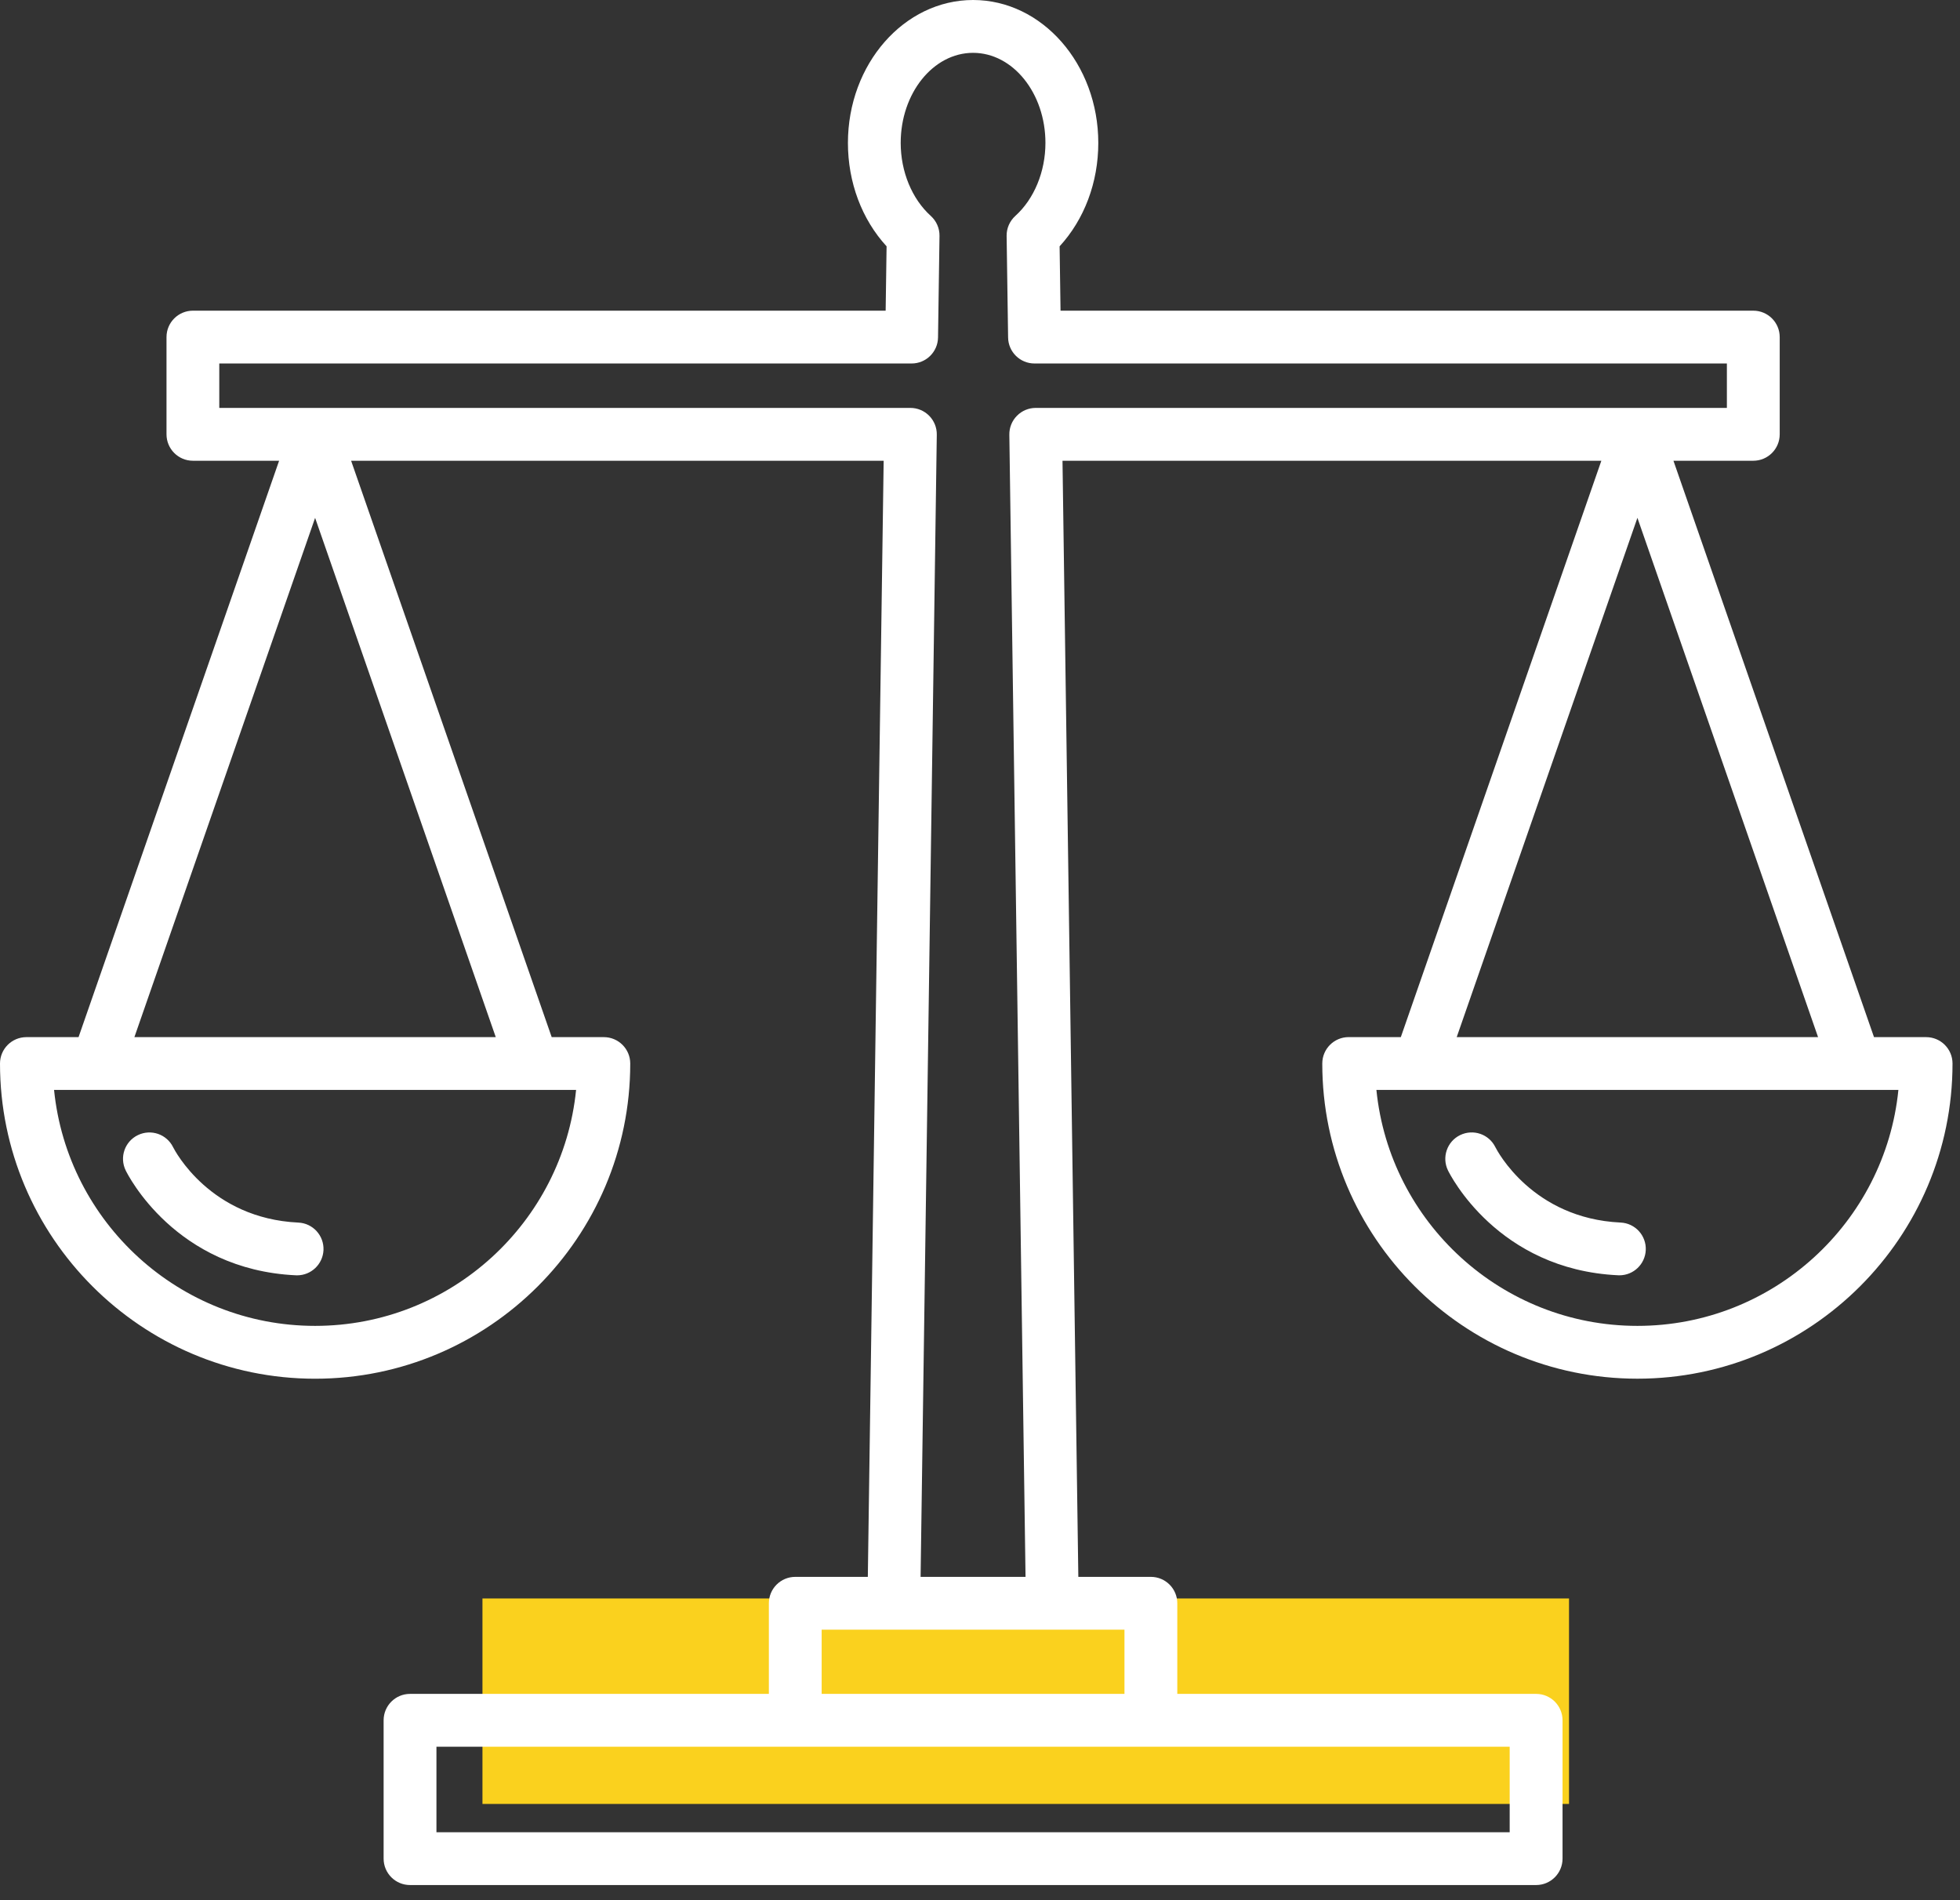 <?xml version="1.0" encoding="UTF-8"?>
<svg width="65px" height="63px" viewBox="0 0 65 63" version="1.1" xmlns="http://www.w3.org/2000/svg" xmlns:xlink="http://www.w3.org/1999/xlink">
    <rect x="0" y="0" width="65" height="63" fill="#333333" stroke="none"/>
    <!-- Generator: Sketch 42 (36781) - http://www.bohemiancoding.com/sketch -->
    <title>justicia</title>
    <desc>Created with Sketch.</desc>
    <defs></defs>
    <g id="WEB-Usuario" stroke="none" stroke-width="1" fill="none" fill-rule="evenodd">
        <g id="index" transform="translate(-610, -890)">
            <g id="justicia" transform="translate(610, 890)">
                <rect id="Rectangle-8" fill="#FAD11E" x="16" y="53" width="36.034" height="6.813"></rect>
                <path d="M10.728,41.451 C10.705,41.92 10.318,42.286 9.853,42.286 C9.84,42.286 9.826,42.285 9.812,42.285 C5.811,42.098 4.233,38.941 4.168,38.807 C3.956,38.371 4.137,37.848 4.572,37.637 C5.008,37.426 5.529,37.606 5.741,38.038 C5.797,38.149 6.967,40.399 9.894,40.537 C10.377,40.559 10.749,40.968 10.728,41.451 Z M64.752,35.263 C64.752,41.025 60.063,45.713 54.302,45.713 C48.54,45.713 43.851,41.024 43.851,35.263 C43.851,34.779 44.243,34.387 44.727,34.387 L46.456,34.387 L53.106,15.277 L35.236,15.277 L35.761,52.284 L38.167,52.284 C38.651,52.284 39.043,52.676 39.043,53.16 L39.043,56.164 L50.943,56.164 C51.427,56.164 51.819,56.556 51.819,57.04 L51.819,61.626 C51.819,62.11 51.427,62.502 50.943,62.502 L13.598,62.502 C13.114,62.502 12.722,62.11 12.722,61.626 L12.722,57.04 C12.722,56.556 13.114,56.164 13.598,56.164 L25.498,56.164 L25.498,53.16 C25.498,52.676 25.89,52.284 26.374,52.284 L28.78,52.284 L29.305,15.277 L11.644,15.277 L18.296,34.388 L20.025,34.388 C20.509,34.388 20.901,34.78 20.901,35.263 C20.901,41.026 16.212,45.714 10.45,45.714 C4.689,45.714 0,41.025 0,35.263 C0,34.78 0.392,34.388 0.876,34.388 L2.605,34.388 L9.256,15.277 L6.398,15.277 C5.914,15.277 5.522,14.884 5.522,14.401 L5.522,11.176 C5.522,10.693 5.914,10.301 6.398,10.301 L29.371,10.301 L29.402,8.167 C28.583,7.276 28.12,6.049 28.12,4.739 C28.12,2.126 29.982,0 32.271,0 C34.56,0 36.423,2.126 36.423,4.739 C36.423,6.05 35.959,7.276 35.14,8.167 L35.171,10.301 L58.145,10.301 C58.629,10.301 59.021,10.693 59.021,11.176 L59.021,14.401 C59.021,14.884 58.629,15.277 58.145,15.277 L55.497,15.277 L62.148,34.388 L63.877,34.388 C64.36,34.388 64.752,34.78 64.752,35.263 Z M19.105,36.138 L1.793,36.138 C2.234,40.526 5.948,43.962 10.45,43.962 C14.951,43.962 18.665,40.526 19.105,36.138 Z M16.441,34.388 L10.45,17.171 L4.457,34.388 L16.441,34.388 Z M50.066,57.916 L14.474,57.916 L14.474,60.751 L50.066,60.751 L50.066,57.916 Z M37.291,54.035 L27.249,54.035 L27.249,56.164 L37.291,56.164 L37.291,54.035 Z M57.269,13.525 L57.269,12.052 L34.307,12.052 C33.828,12.052 33.438,11.668 33.432,11.19 L33.383,7.822 C33.379,7.57 33.485,7.328 33.672,7.159 C34.297,6.595 34.67,5.69 34.67,4.739 C34.67,3.092 33.594,1.752 32.27,1.752 C30.947,1.752 29.87,3.092 29.87,4.739 C29.87,5.69 30.243,6.595 30.868,7.159 C31.055,7.328 31.161,7.57 31.157,7.822 L31.108,11.19 C31.101,11.668 30.711,12.052 30.233,12.052 L7.272,12.052 L7.272,13.525 L30.192,13.525 C30.426,13.525 30.651,13.619 30.815,13.786 C30.98,13.953 31.071,14.179 31.067,14.413 L30.53,52.284 L34.01,52.284 L33.473,14.413 C33.469,14.179 33.56,13.953 33.725,13.786 C33.889,13.619 34.114,13.525 34.348,13.525 L57.269,13.525 L57.269,13.525 Z M48.309,34.388 L60.293,34.388 L54.302,17.17 L48.309,34.388 Z M62.957,36.138 L45.646,36.138 C46.086,40.526 49.8,43.962 54.302,43.962 C58.803,43.962 62.517,40.526 62.957,36.138 Z M53.746,40.536 C50.819,40.399 49.648,38.149 49.592,38.038 C49.38,37.605 48.859,37.425 48.423,37.636 C47.989,37.847 47.808,38.371 48.019,38.806 C48.084,38.94 49.663,42.097 53.663,42.284 C53.677,42.285 53.691,42.285 53.705,42.285 C54.17,42.285 54.556,41.92 54.579,41.451 C54.601,40.968 54.229,40.559 53.746,40.536 Z" id="Shape" fill="#FFFFFF" fill-rule="nonzero"></path>
            </g>
        </g>
    </g>
</svg>